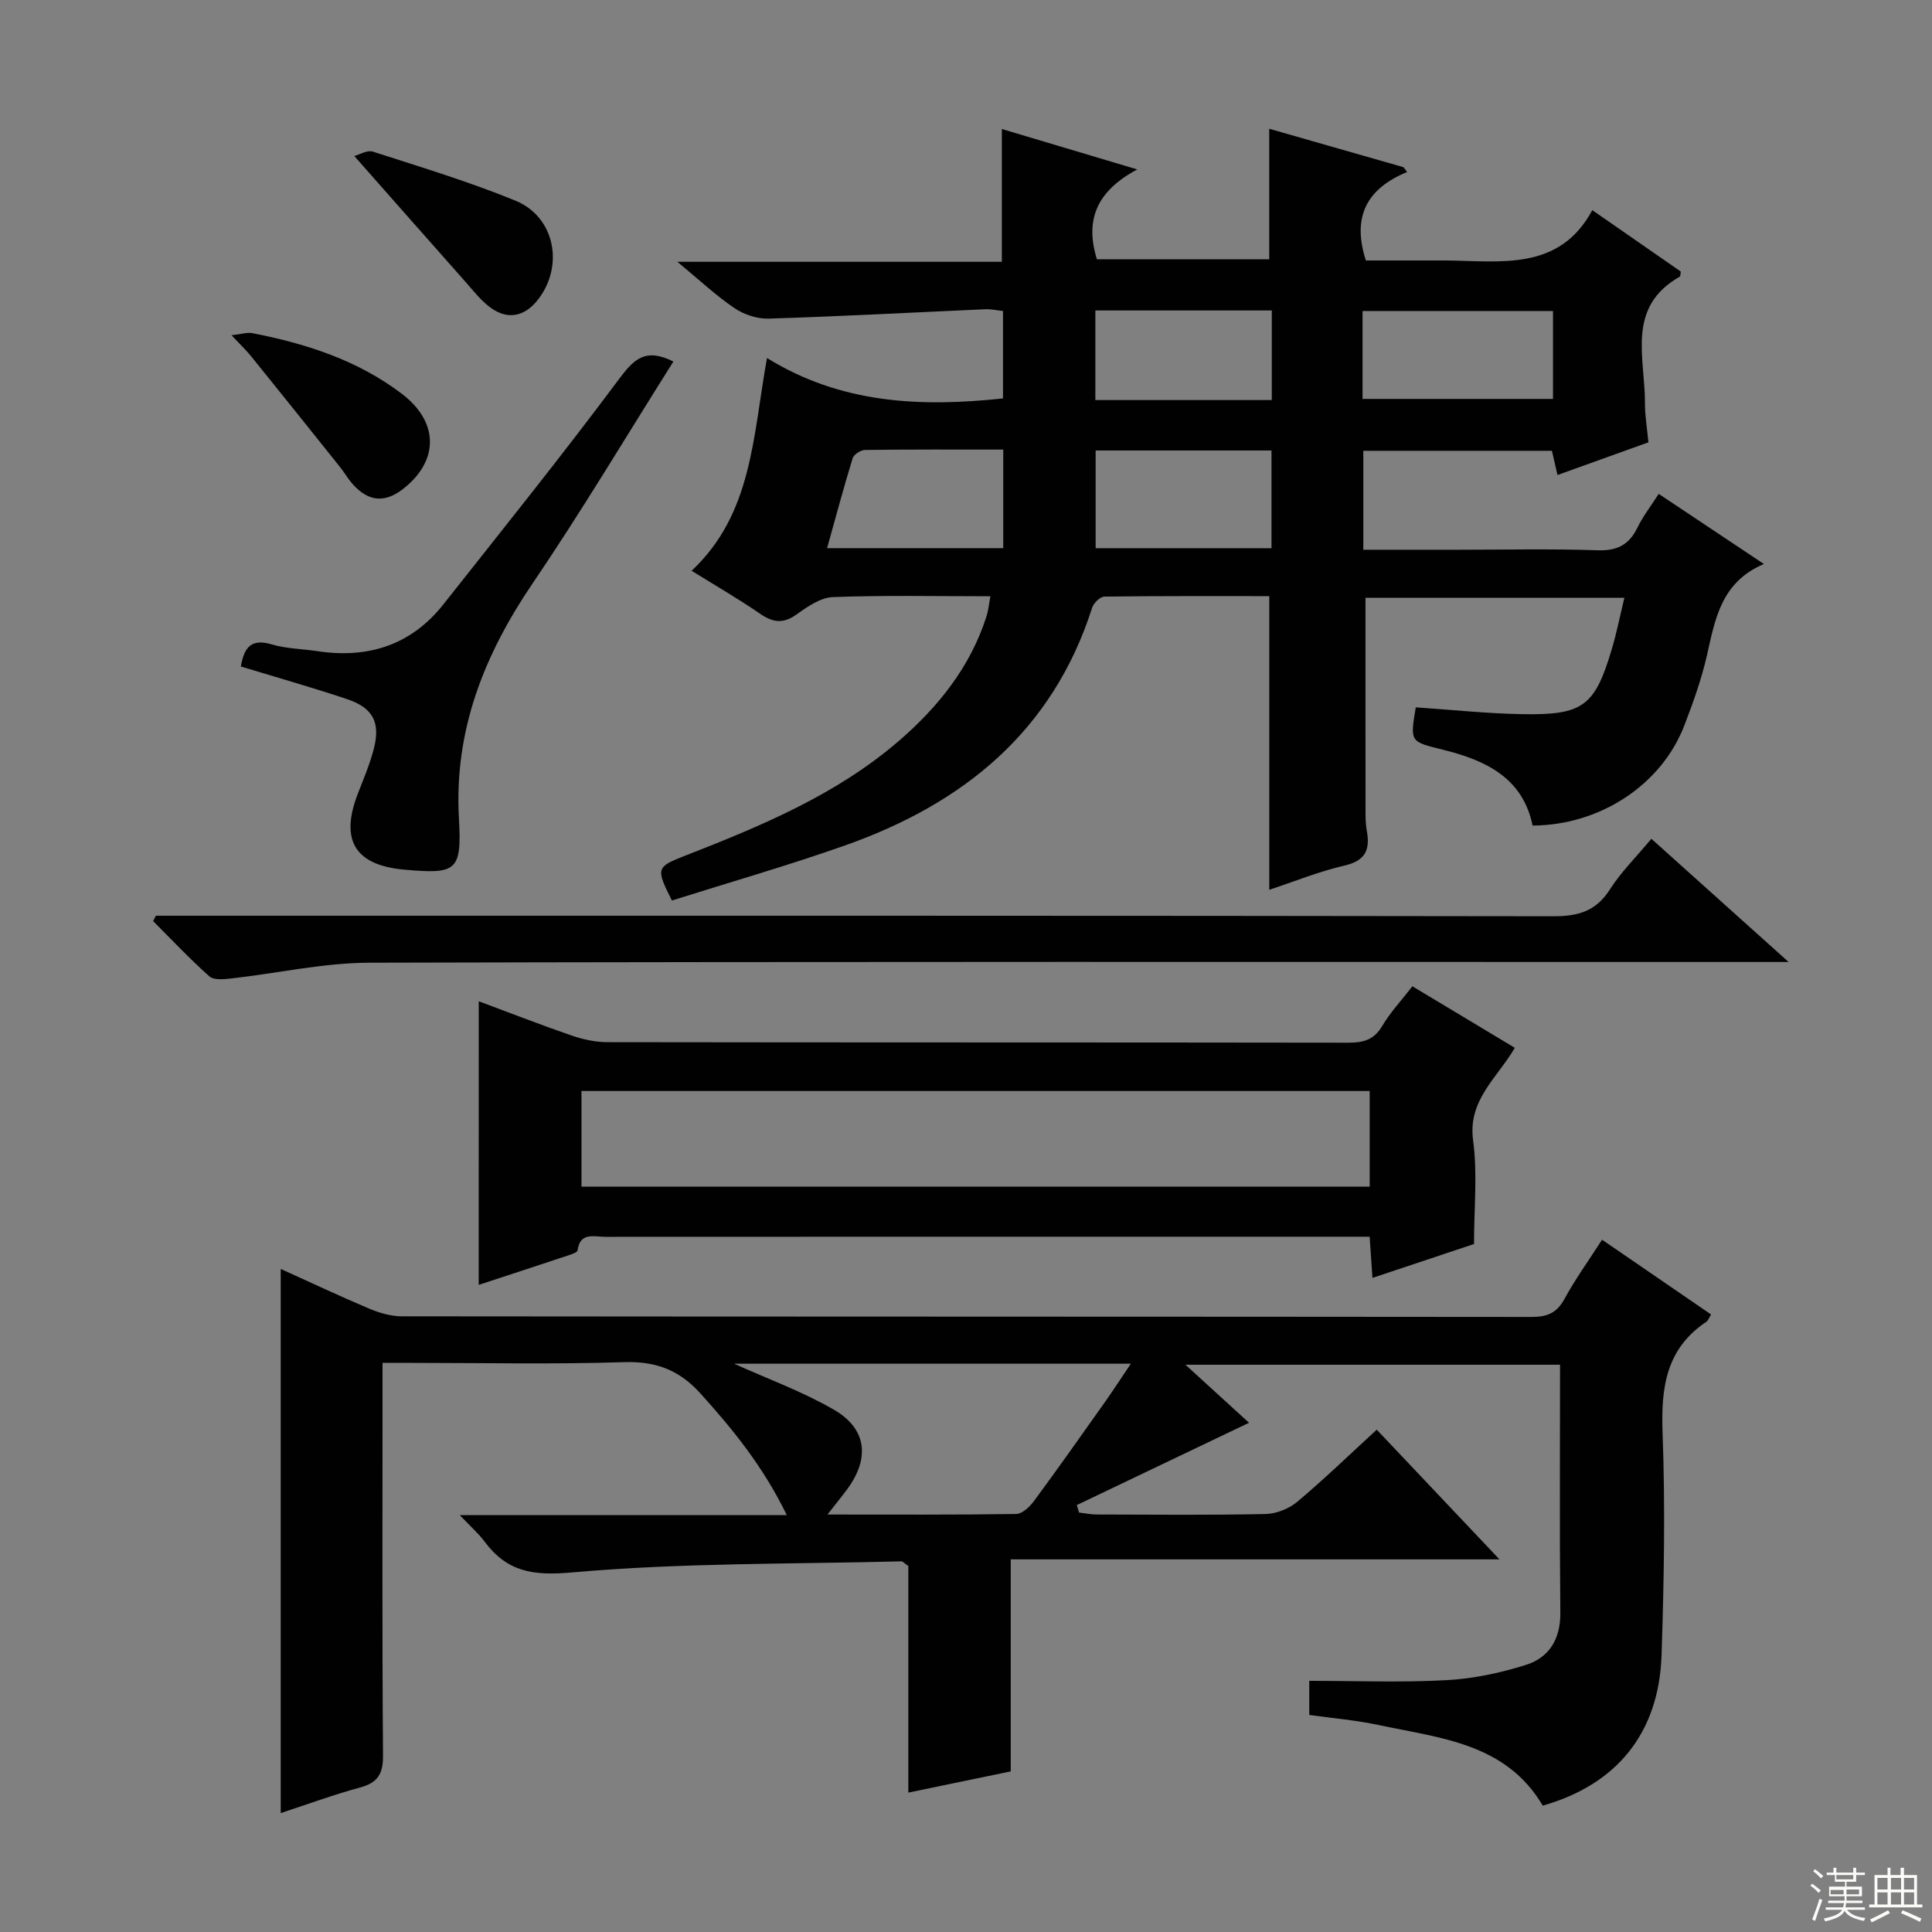 <svg enable-background="new 0 0 400 400" viewBox="0 0 400 400" xmlns="http://www.w3.org/2000/svg"><rect x="0" y="0" width="400" height="400" fill="#808080" stroke="none"/><g fill="#010102"><path d="m205.05 123.45c-11.32 0-21.98-.23-32.6.17-2.57.1-5.28 1.98-7.53 3.59-2.75 1.97-4.87 1.71-7.54-.13-4.48-3.09-9.22-5.82-14.19-8.91 12.61-11.81 12.65-27.76 15.61-44.05 15.25 9.45 31.73 10.21 48.86 8.37 0-5.87 0-11.79 0-18.1-1.21-.13-2.47-.42-3.73-.36-14.94.66-29.87 1.47-44.81 1.94-2.36.07-5.11-.85-7.08-2.19-3.83-2.6-7.25-5.82-11.8-9.58h67.18c0-9.35 0-18.06 0-27.49 8.89 2.65 17.77 5.3 28.04 8.37-8.47 4.51-10.87 10.52-8.35 18.61h35.67c0-8.93 0-17.76 0-27.03 9.16 2.62 18.47 5.29 27.78 7.95.26.33.52.67.77 1-8.31 3.43-11.48 9.21-8.54 18.32h11.63c1.67 0 3.33-.01 5 0 11.4.11 23.42 2.23 30.25-10.42 6.65 4.62 12.52 8.68 18.33 12.72-.1.48-.06.96-.24 1.06-11.15 6.32-7.15 16.82-7.19 26.17-.01 2.62.45 5.25.72 8.12-6.32 2.27-12.36 4.44-18.83 6.77-.41-1.79-.75-3.28-1.15-5.02-12.94 0-25.85 0-39.05 0v20.49h19.5c9.66 0 19.33-.22 28.99.11 4.06.14 6.53-1.12 8.27-4.7 1.15-2.36 2.8-4.48 4.4-6.98 7.14 4.76 14.03 9.36 21.78 14.52-8.81 3.73-10.08 11.29-11.77 18.8-1.13 4.99-2.87 9.88-4.72 14.66-4.74 12.29-17.49 20.64-31.4 20.69-2.05-9.94-9.78-13.51-18.48-15.68-6.88-1.71-6.92-1.51-5.71-8.79 7.4.49 14.79 1.29 22.19 1.41 12.5.21 14.91-1.7 18.42-13.55.98-3.3 1.65-6.69 2.58-10.54-18.37 0-36.07 0-53.6 0 0 15.08-.01 30.01.01 44.93 0 1.16.08 2.33.29 3.47.68 3.86-.41 6.06-4.66 7.04-5.3 1.23-10.41 3.31-15.56 5.01 0-20.24 0-40.21 0-60.8-11.25 0-22.69-.05-34.13.1-.88.01-2.23 1.32-2.54 2.29-8.19 25.65-26.73 40.61-51.17 49.23-11.85 4.18-23.95 7.65-35.84 11.4-3.38-6.72-3.25-6.94 2.84-9.32 15.68-6.12 31.24-12.59 44.16-23.73 8.13-7.02 14.8-15.31 18.14-25.81.35-1.03.44-2.18.8-4.13zm58.2-30.18c-12.27 0-24.21 0-36.41 0v20.23h36.41c0-6.89 0-13.46 0-20.23zm18.85-10.68h39.43c0-6.32 0-12.23 0-18.2-13.32 0-26.33 0-39.43 0zm-18.79.24c0-6.51 0-12.43 0-18.55-12.32 0-24.35 0-36.53 0v18.55zm-55.6 10.25c-9.8 0-19.23-.05-28.65.08-.88.01-2.29.94-2.53 1.72-1.87 6.09-3.51 12.24-5.29 18.61h36.47c0-6.75 0-13.18 0-20.41z"/><path d="m58.12 375.38c0-37.75 0-74.86 0-112.66 6.38 2.88 12.34 5.7 18.4 8.25 2.07.87 4.42 1.55 6.64 1.56 77.99.08 155.97.05 233.96.13 3.21 0 5.21-.82 6.79-3.74 2.21-4.07 4.96-7.86 7.78-12.25 7.56 5.18 15.04 10.31 22.57 15.48-.44.7-.6 1.25-.96 1.5-8.38 5.58-9.43 13.65-9.08 23.01.56 15.3.3 30.66-.21 45.97-.53 16.18-9.26 26.84-24.6 31.21-7.63-12.95-21.22-13.97-33.91-16.68-4.67-1-9.47-1.4-14.43-2.1 0-2.71 0-5.14 0-7.06 9.59 0 19.02.37 28.4-.14 5.55-.3 11.18-1.49 16.49-3.17 4.81-1.53 7.15-5.38 7.09-10.81-.17-16.98-.06-33.97-.06-51.33-25.64 0-51 0-77.56 0 5 4.56 9.3 8.49 13.17 12.02-11.99 5.73-23.82 11.38-35.66 17.04.16.52.31 1.03.47 1.55 1.22.14 2.43.4 3.65.4 11.66.03 23.33.15 34.99-.1 2.23-.05 4.85-1.11 6.57-2.56 5.57-4.68 10.8-9.75 16.42-14.9 8.47 8.95 16.57 17.51 25.41 26.85-34.16 0-67.46 0-101.19 0v43.9c-7.05 1.46-13.79 2.86-21.2 4.39 0-15.98 0-31.67 0-46.92-.89-.62-1.16-.96-1.41-.96-22.77.59-45.61.28-68.25 2.3-8.18.73-13.43-.17-18.09-6.41-1.24-1.66-2.84-3.06-5.12-5.46h67.71c-4.87-10.02-11.15-17.75-17.93-25.24-4.37-4.83-9.21-6.64-15.75-6.43-14.65.47-29.32.15-43.99.15-1.79 0-3.58 0-6.03 0v5.83c0 25.16-.1 50.33.1 75.49.03 3.87-1.17 5.63-4.81 6.61-5.29 1.43-10.43 3.33-16.37 5.28zm93.87-93.04c6.97 3.15 14.14 5.75 20.64 9.51 6.86 3.96 7.5 10.09 2.75 16.51-1.1 1.49-2.28 2.93-4.06 5.21 13.83 0 26.45.08 39.07-.12 1.28-.02 2.84-1.52 3.73-2.74 4.94-6.69 9.73-13.49 14.54-20.28 1.76-2.49 3.42-5.04 5.47-8.09-28.03 0-55.15 0-82.14 0z"/><path d="m99.12 207.3c6.66 2.48 12.95 4.94 19.34 7.13 2.3.79 4.83 1.33 7.25 1.34 51.15.08 102.3.03 153.45.11 3.11 0 5.31-.58 7.01-3.46 1.68-2.83 3.98-5.29 6.25-8.22 7.05 4.23 13.96 8.38 21.21 12.74-3.69 6.3-9.77 10.84-8.64 19.15.93 6.87.19 13.96.19 21.47-6.81 2.27-13.62 4.54-21.03 7.01-.2-2.97-.36-5.37-.58-8.52-1.83 0-3.59 0-5.35 0-50.98 0-101.96-.01-152.95.02-2.26 0-5.17-1.04-5.69 2.8-.05.39-1.06.75-1.68.96-6.13 2.04-12.27 4.05-18.79 6.19.01-19.6.01-38.82.01-58.72zm184.46 18.58c-54.58 0-108.92 0-163.19 0v19.8h163.19c0-6.75 0-13.17 0-19.8z"/><path d="m32.27 189.59h5.94c94.47 0 188.94-.04 283.41.11 5.15.01 8.82-1.05 11.69-5.55 2.3-3.61 5.43-6.69 8.59-10.49 9.2 8.26 18.18 16.33 28.41 25.51-3.19 0-5.04 0-6.89 0-95.64 0-191.27-.1-286.91.15-9.54.02-19.08 2.19-28.63 3.26-1.51.17-3.62.38-4.55-.45-4.06-3.61-7.79-7.59-11.63-11.43.19-.37.38-.74.57-1.11z"/><path d="m139.42 74.85c-9.77 15.48-18.95 30.91-29.03 45.75-10.12 14.9-16.42 30.54-15.37 48.96.62 10.87-.59 11.43-11.23 10.5-10.23-.89-13.43-6.03-9.75-15.61 1.19-3.09 2.51-6.17 3.34-9.36 1.44-5.52-.15-8.55-5.57-10.36-7.19-2.4-14.49-4.47-21.95-6.74.69-3.93 2.11-5.85 6.38-4.58 2.99.89 6.23.92 9.35 1.39 10.53 1.61 19.49-1.17 26.22-9.69 12.27-15.52 24.67-30.95 36.49-46.81 3.02-4.01 5.38-6.31 11.12-3.45z"/><path d="m73.35 32.3c1.07-.28 2.68-1.28 3.84-.91 9.91 3.2 19.92 6.22 29.54 10.16 8.17 3.36 10.11 13.5 4.64 20.5-2.78 3.56-6.36 4.26-9.95 1.54-1.95-1.47-3.5-3.49-5.14-5.34-7.46-8.41-14.89-16.85-22.93-25.95z"/><path d="m47.93 69.41c2.15-.24 3.27-.64 4.28-.44 11.16 2.16 21.87 5.62 31.01 12.58 7.7 5.87 7.64 13.84.32 19.61-3.8 3-7.18 2.76-10.46-.86-1-1.1-1.74-2.42-2.67-3.59-6.08-7.61-12.17-15.22-18.3-22.8-1.07-1.35-2.34-2.54-4.18-4.5z"/></g><path d="m374.8 390.4.4-.4c.7.5 1.3 1 1.8 1.4l-.5.5c-.5-.6-1.1-1.1-1.7-1.5zm1 7.3-.6-.3c.5-1.4 1.1-2.8 1.5-4.3.2.1.4.2.6.3-.5 1.3-1 2.8-1.5 4.3zm-.4-10.3.4-.4c.4.3 1 .8 1.7 1.4l-.5.5c-.4-.5-1-1-1.6-1.5zm2.5.3h1.7v-1h.6v1h3.5v-1h.6v1h1.8v.5h-1.8v1.4h-2v1h3.2v2h-3.2v.9h3.3v.5h-3.4c0 .3-.1.6-.1.9h4v.5h-3.7c.7.9 1.9 1.5 3.8 1.7-.1.2-.2.4-.3.6-2.1-.4-3.5-1.1-4-2.1-.4 1-1.8 1.7-4 2.2-.1-.2-.2-.4-.3-.6 2.1-.4 3.4-1 3.8-1.8h-3.4v-.5h3.6c.1-.3.1-.6.2-.9h-3.3v-.5h3.4c0-.3 0-.6 0-.9h-3.2v-2h3.3v-1h-2.1v-1.4h-1.7v-.5zm1.1 3.5v1h2.7c0-.3 0-.4 0-.4 0-.1 0-.2 0-.2 0-.1 0-.2 0-.3h-2.7zm1.2-3v.9h3.5v-.9zm4.7 3h-2.6v.6.4h2.6z" fill="#fbfcfa"/><path d="m393.6 386.7h.6v1.5h2.7v6.1h1.1v.6h-11v-.6h1.1v-6.1h2.7v-1.5h.6v1.5h2.1v-1.5zm-2.7 8.8.4.6c-1.2.6-2.5 1.3-3.8 1.9-.1-.2-.2-.4-.3-.6 1.2-.6 2.5-1.2 3.7-1.9zm-2.2-6.7v2.4h2.1v-2.4zm0 3v2.5h2.1v-2.5zm2.8-3v2.4h2.1v-2.4zm0 3v2.5h2.1v-2.5zm6 6.1c-1.4-.7-2.7-1.3-3.9-1.8l.3-.6c1.5.6 2.7 1.2 3.9 1.7zm-1.2-9.1h-2.1v2.4h2.1zm-2.1 3v2.5h2.1v-2.5z" fill="#fbfcfa"/></svg>